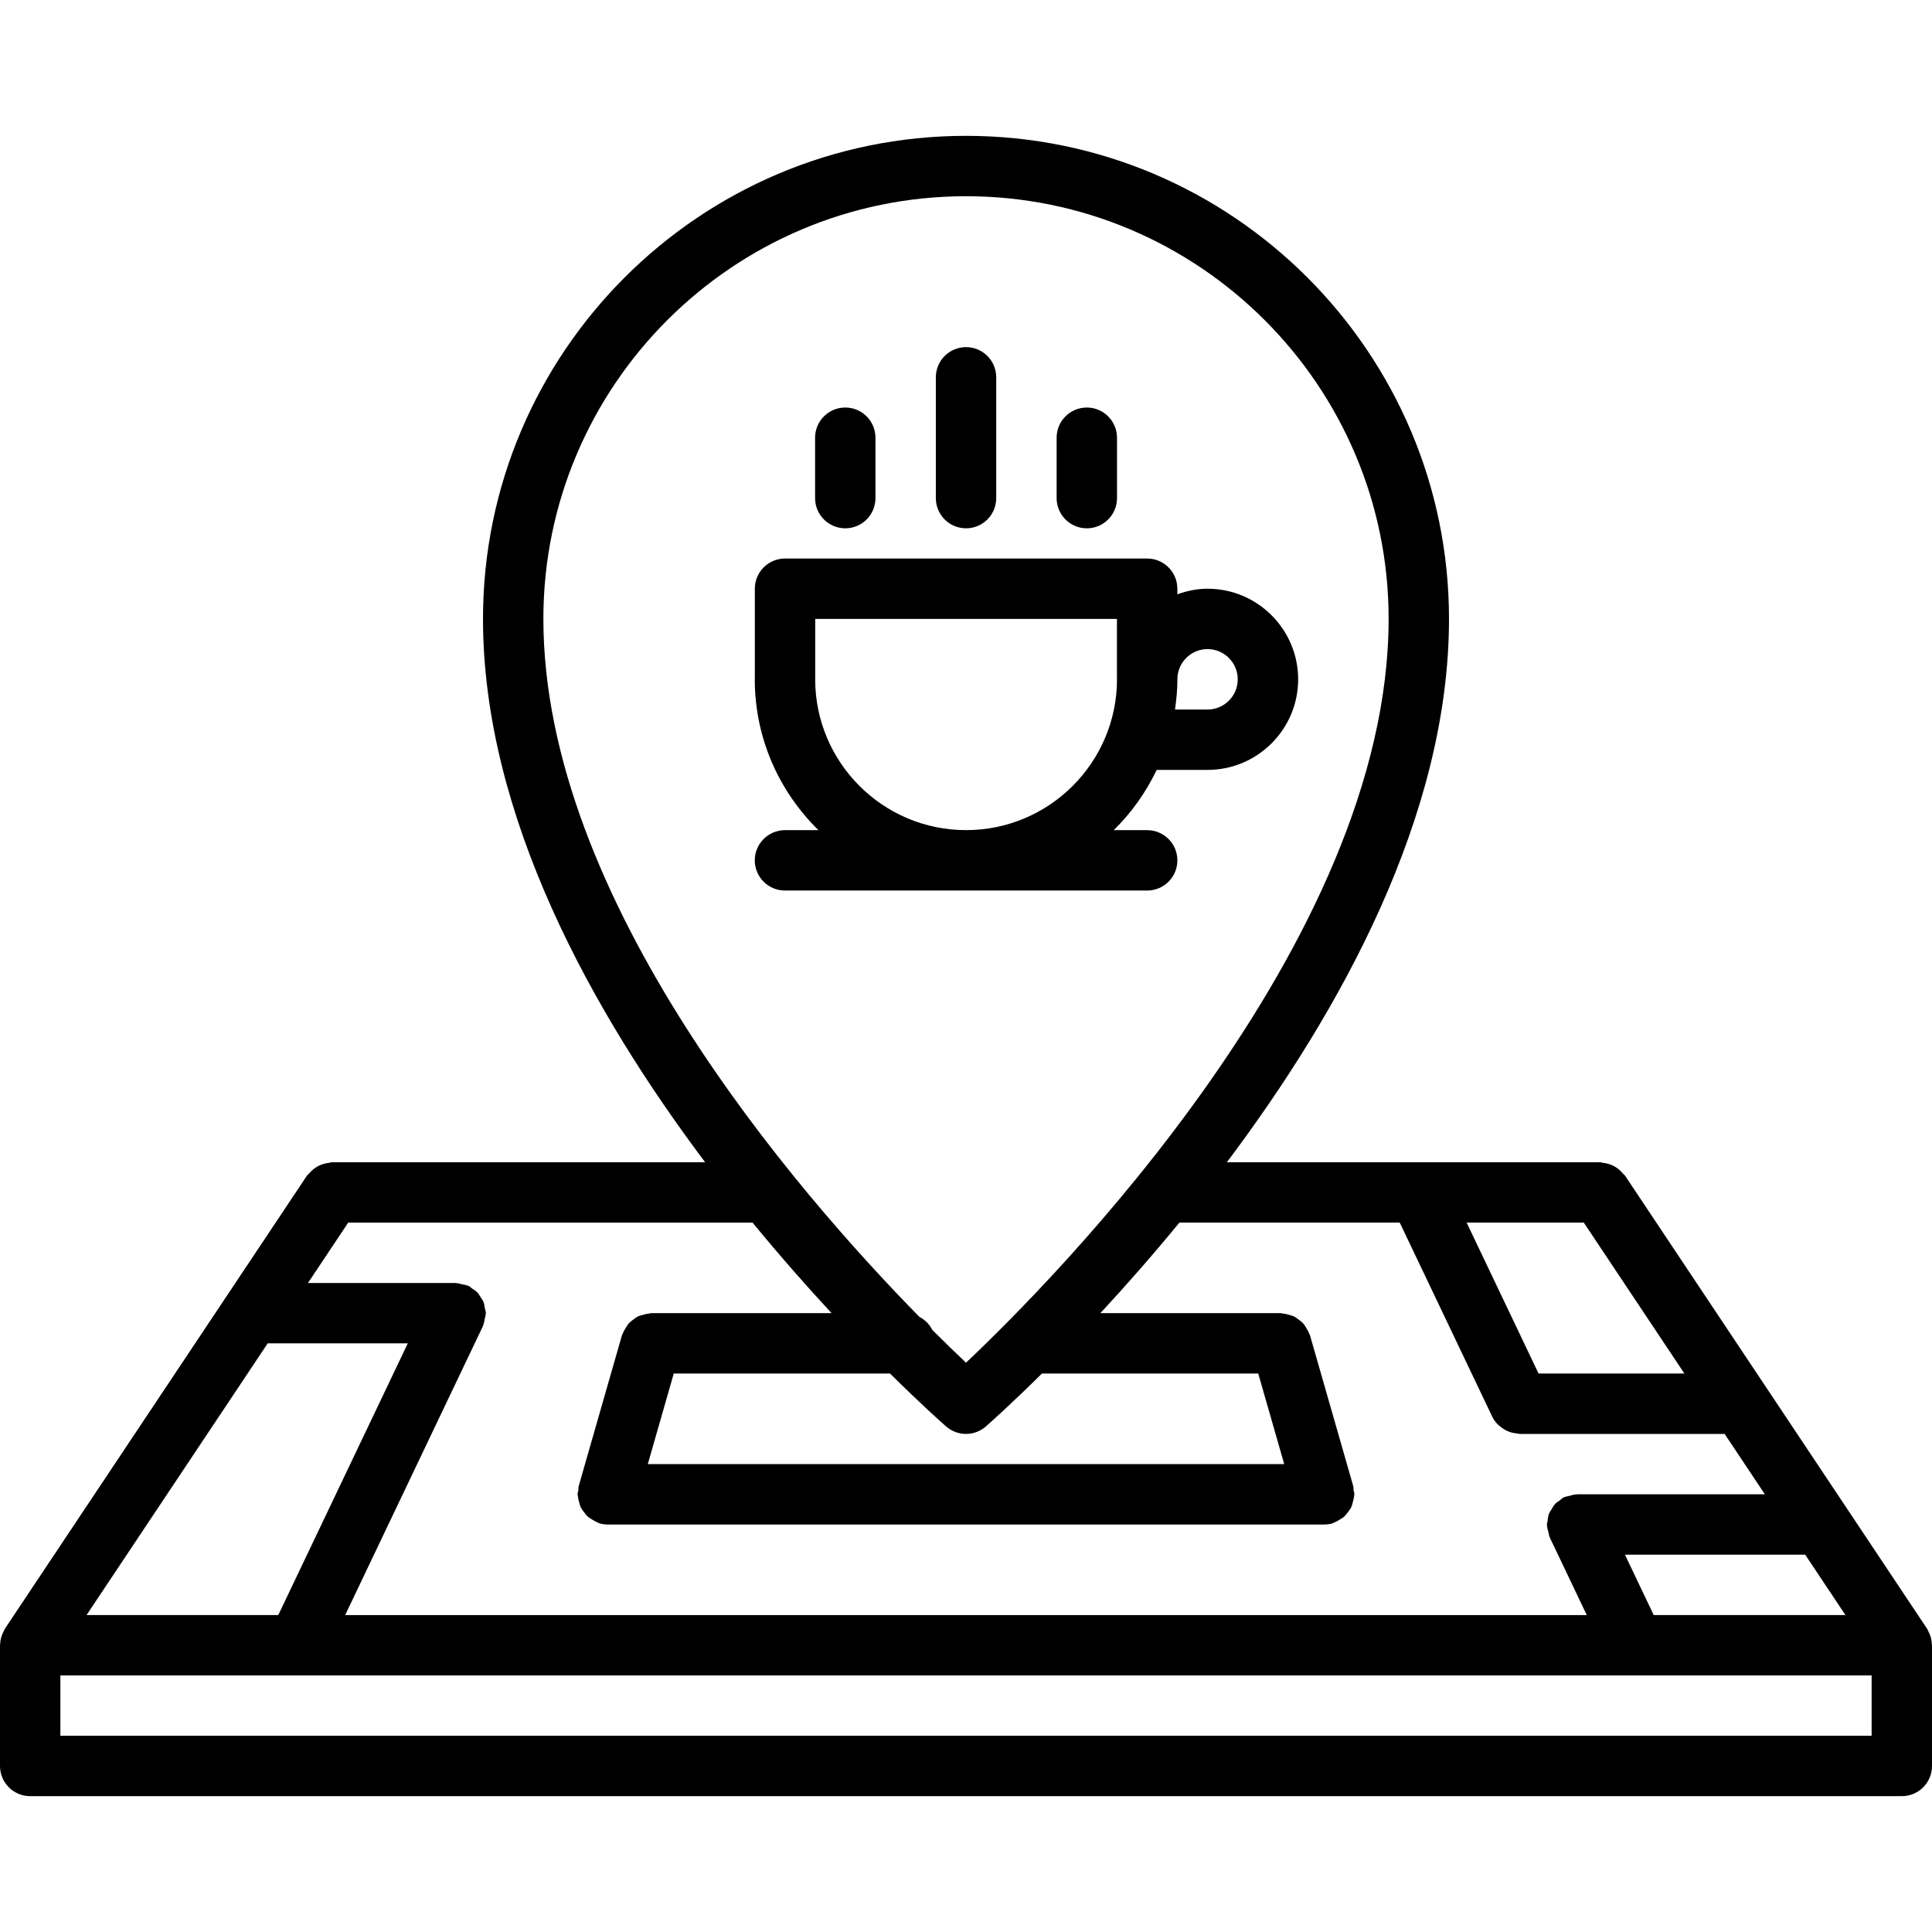 <svg id="icons" enable-background="new 0 0 64 64" height="64" viewBox="0 0 64 64" width="64" xmlns="http://www.w3.org/2000/svg"><g><path d="m63.928 54.144c-.011-.029-.025-.055-.039-.082-.02-.039-.032-.08-.057-.116l-10-15c-.019-.027-.047-.041-.066-.066-.045-.055-.092-.102-.146-.146-.049-.039-.098-.073-.152-.103-.056-.03-.113-.053-.175-.072-.065-.021-.13-.033-.198-.04-.033-.003-.062-.019-.095-.019h-12.358c3.73-4.962 7.358-11.466 7.358-18 0-8.822-7.178-16-16-16s-16 7.178-16 16c0 6.534 3.628 13.038 7.358 18h-12.358c-.033 0-.062.016-.094.019-.069.007-.133.02-.199.04-.062.02-.118.042-.173.071-.056.03-.104.064-.154.104-.055.044-.101.09-.146.145-.02.024-.048.039-.066.066l-10 15c-.024.036-.037.077-.057.116-.014.027-.028.053-.039.082-.042.108-.066.222-.068.337 0 .007-.004.013-.004.02v4c0 .553.447 1 1 1h62c.553 0 1-.447 1-1v-4c0-.007-.004-.013-.004-.02-.002-.115-.026-.227-.068-.336zm-9.147-.644-.953-2h5.971l1.333 2zm-3.814-8-2.383-5h3.881l3.333 5zm-18.967-39c7.72 0 14 6.28 14 14 0 10.734-11.144 21.944-14 24.641-.291-.275-.673-.644-1.116-1.086-.094-.186-.242-.334-.427-.431-4.091-4.166-12.457-13.822-12.457-23.124 0-7.72 6.28-14 14-14zm9.681 39 .86 3h-21.082l.86-3h7.164c1.03 1.02 1.731 1.642 1.857 1.752.189.165.425.248.66.248s.471-.083.659-.248c.126-.11.827-.732 1.857-1.752zm-14.133-2h-5.981c-.021 0-.039.011-.061.012-.066.005-.128.021-.191.039-.064.018-.127.031-.186.06-.053.026-.098.063-.146.099-.056.041-.109.078-.155.13-.039.043-.066.094-.098.145-.038.062-.074.12-.098.189-.007.019-.021.032-.027.052l-1.434 5c-.013.046-.005.09-.011.136-.007.048-.028.09-.028.14 0 .021.011.039.012.06.005.069.022.133.04.199.018.061.03.121.058.177s.065.103.103.152c.04.054.077.105.126.15.044.039.096.066.146.098.061.038.119.074.188.098.019.007.032.021.052.027.091.026.183.038.273.039h.002 23.734.002c.091-.001.183-.013.273-.039.02-.006.033-.021.052-.027.069-.023.128-.06.188-.098.051-.031.103-.059.146-.098.049-.045.086-.098.126-.15.037-.05.075-.097.103-.152s.041-.116.058-.178c.018-.065.035-.129.04-.198.001-.021.012-.038.012-.06 0-.05-.021-.092-.028-.14-.006-.046.002-.09-.011-.136l-1.434-5c-.006-.02-.021-.033-.027-.052-.023-.069-.061-.129-.099-.19-.031-.05-.058-.101-.097-.144-.046-.051-.1-.089-.154-.129-.049-.036-.093-.073-.147-.1-.058-.028-.119-.042-.183-.06s-.126-.034-.193-.039c-.021-.001-.039-.012-.061-.012h-5.981c.813-.876 1.703-1.885 2.618-3h7.299l3.063 6.426c.047.1.11.184.183.259.023.024.052.042.077.064.061.052.124.096.194.131.04.021.079.038.122.054.082.028.167.045.255.052.025.002.048.015.074.015h6.795l1.333 2h-6.221c-.006 0-.01.003-.016.003-.082.001-.163.027-.245.05-.048.013-.099.016-.144.036-.01.004-.02.003-.028.007-.061.029-.104.077-.155.116-.045.033-.094.06-.132.1-.057.06-.095.129-.135.199-.023.041-.054.077-.071.121-.034.086-.045.176-.054.268-.004.034-.021.064-.021.101 0 .006.003.01.003.015.001.077.026.151.046.229.015.055.019.112.041.163.004.008.002.016.006.022l1.226 2.571h-41.13l4.562-9.569c.003-.006.002-.013.005-.019.031-.067.04-.144.055-.219.012-.058.033-.112.034-.169 0-.009.005-.016.005-.024 0-.058-.023-.107-.033-.163-.011-.065-.015-.132-.039-.194-.025-.066-.067-.121-.106-.181-.031-.049-.056-.1-.096-.143-.056-.059-.124-.1-.192-.144-.037-.024-.063-.059-.104-.078-.006-.003-.013-.002-.019-.005-.064-.029-.136-.036-.206-.052-.063-.013-.123-.036-.186-.037-.007 0-.013-.004-.02-.004h-4.892l1.333-2h13.395c.915 1.114 1.805 2.123 2.618 2.999zm-18.68 1h4.641l-4.29 9h-6.351zm53.132 13h-60v-2h60z"/><path d="m38.002 29.5c.553 0 1-.448 1-1s-.447-1-1-1h-1.109c.586-.573 1.066-1.249 1.424-1.996h1.685c1.654 0 3.001-1.346 3.001-3 0-1.655-1.347-3.002-3.001-3.002-.353 0-.687.072-1.001.185v-.185c0-.552-.447-1-1-1h-11.996c-.553 0-1 .448-1 1v2.988c0 .003-.002.006-.002.01 0 1.958.811 3.729 2.11 5h-1.11c-.553 0-1 .448-1 1s.447 1 1 1zm1.999-7.998c.552 0 1.001.45 1.001 1.002 0 .551-.449 1-1.001 1h-1.078c.047-.329.08-.662.08-1.004 0-.002-.001-.003-.001-.005.005-.548.45-.993.999-.993zm-12.997 1.004c0-.002.001-.004.001-.006v-1.998h9.995v1.998.001s0 .001 0 .002c0 .003.002.005.002.008-.007 2.751-2.246 4.988-4.999 4.988-2.755.001-4.996-2.239-4.999-4.993z"/><path d="m32.001 17.501c.553 0 1-.448 1-1v-4.002c0-.552-.447-1-1-1s-1 .448-1 1v4.002c0 .552.447 1 1 1z"/><path d="m36.002 17.501c.553 0 1-.448 1-1v-2.001c0-.552-.447-1-1-1s-1 .448-1 1v2.001c0 .552.447 1 1 1z"/><path d="m28.001 17.501c.553 0 1-.448 1-1v-2.001c0-.552-.447-1-1-1s-1 .448-1 1v2.001c0 .552.447 1 1 1z"/></g></svg>